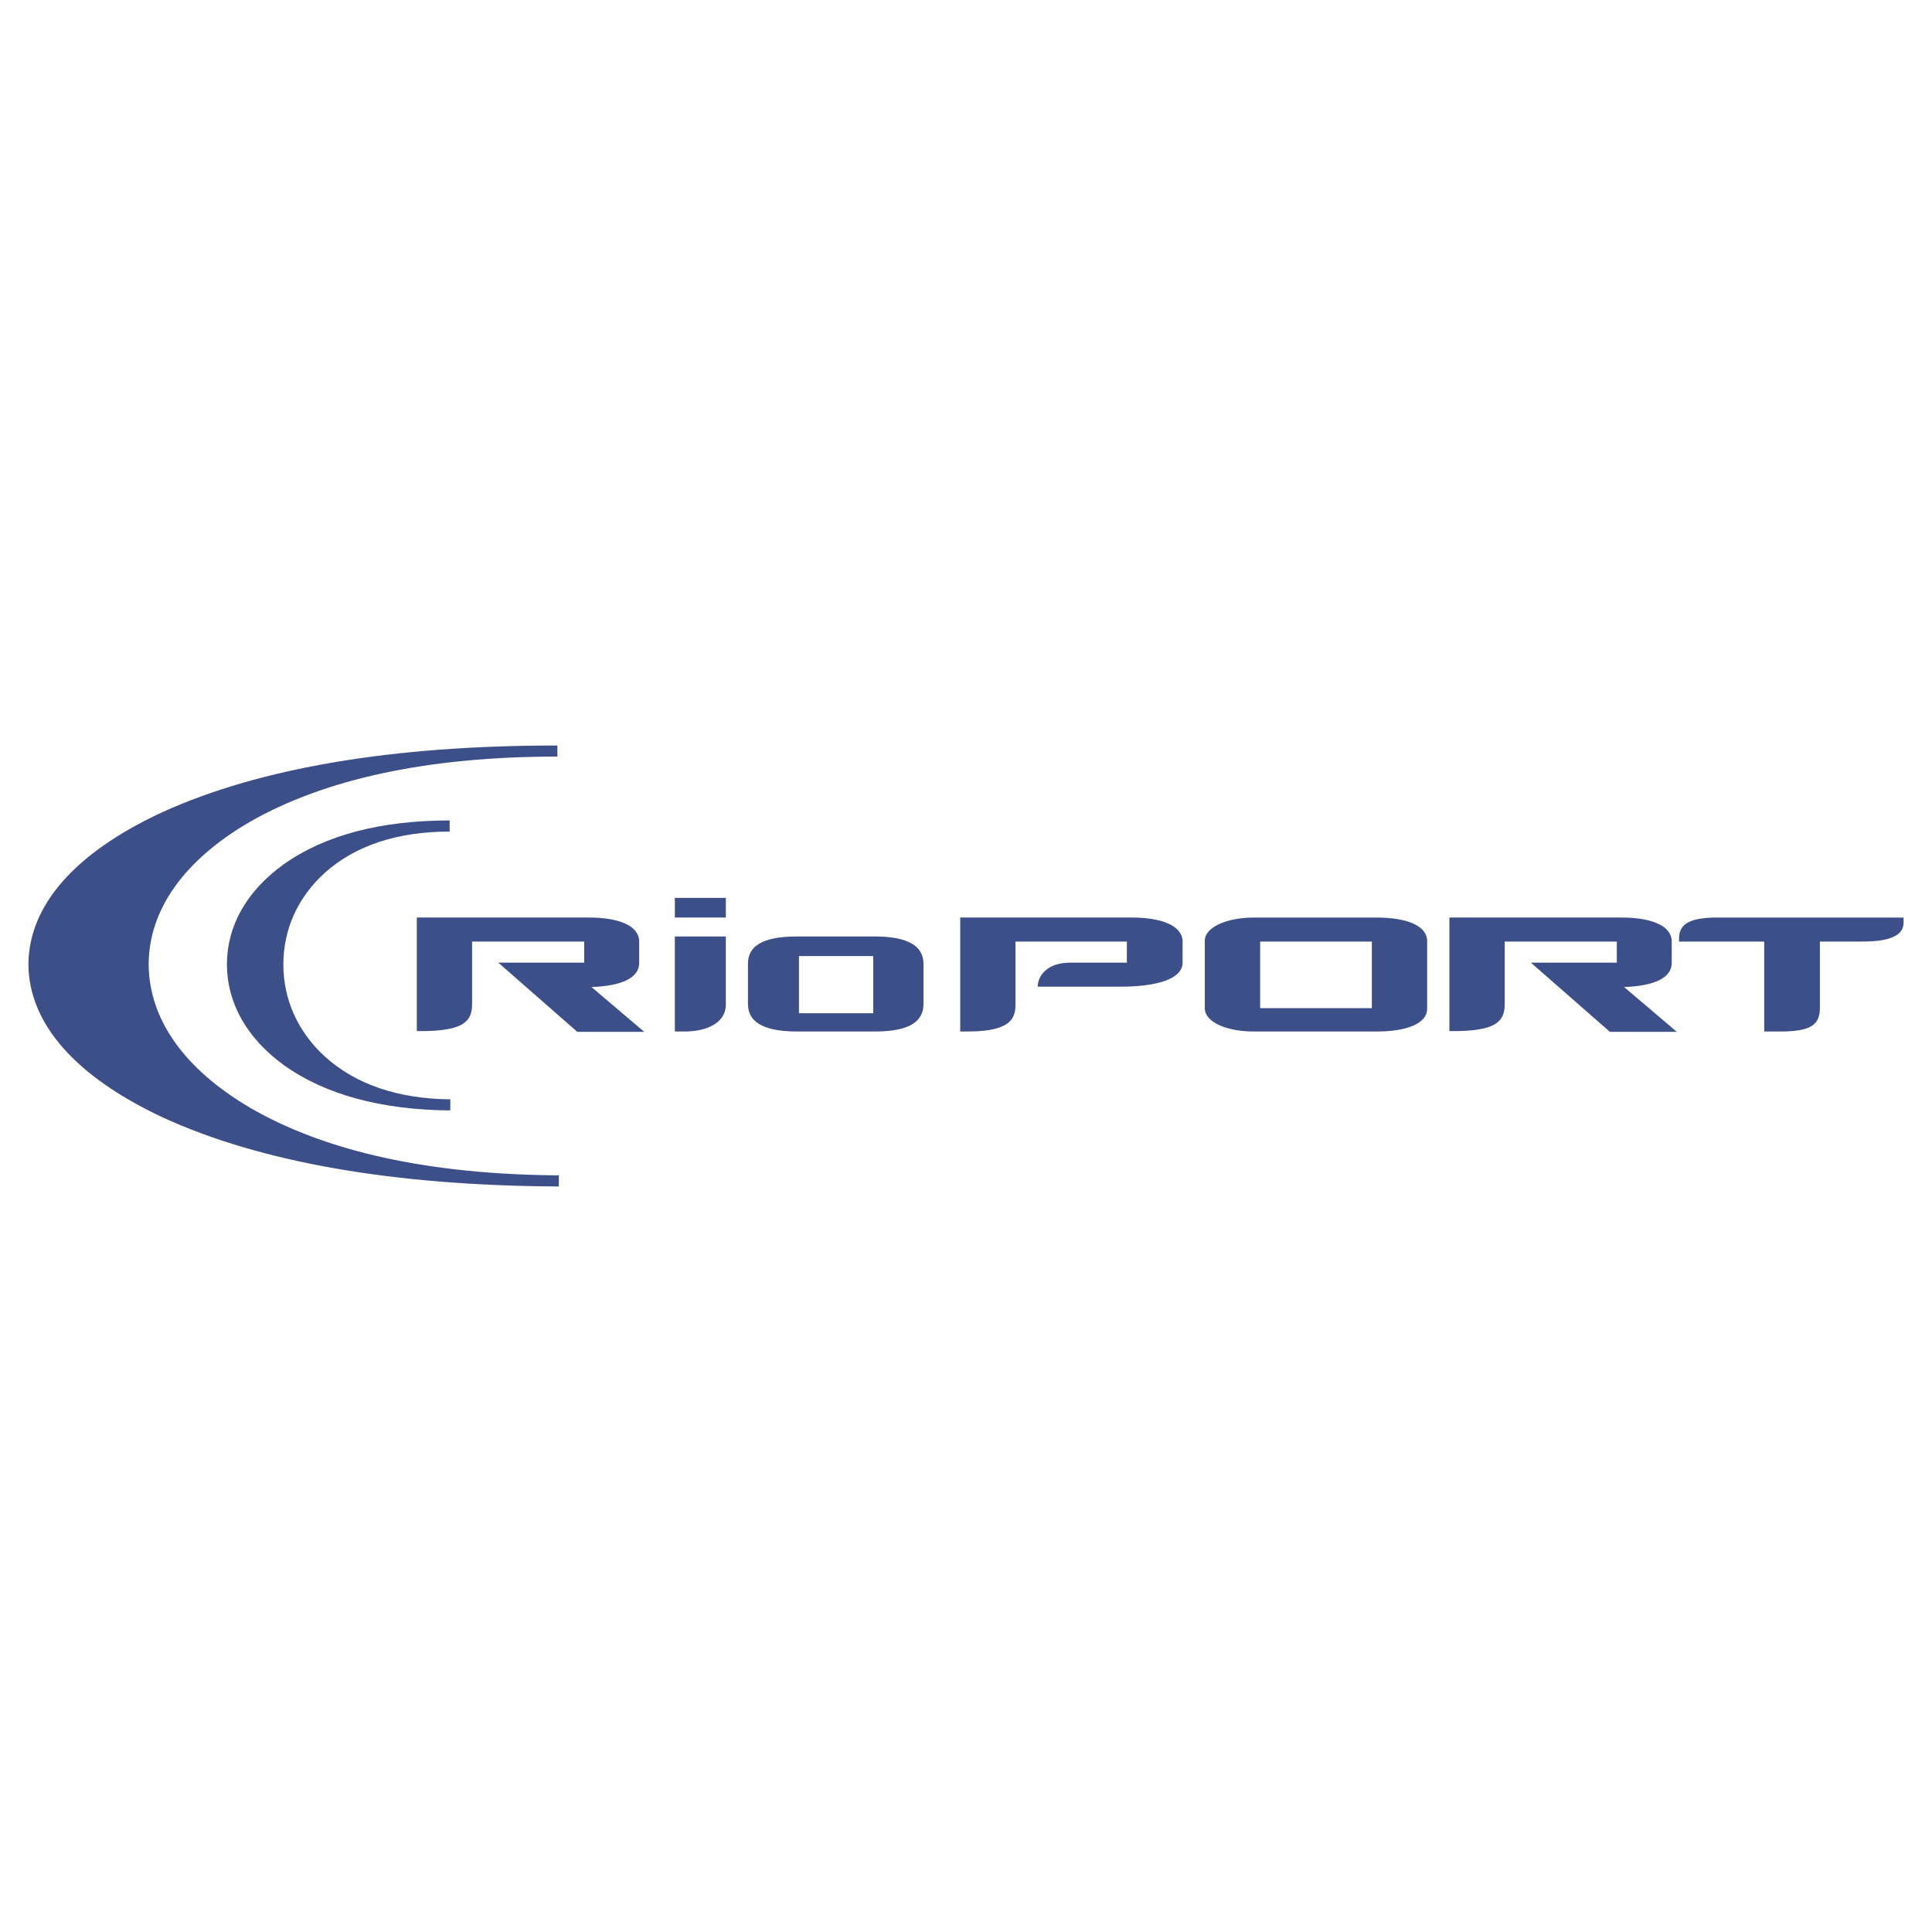 <?xml version="1.0" encoding="utf-8"?>
<!-- Generator: Adobe Illustrator 13.0.0, SVG Export Plug-In . SVG Version: 6.00 Build 14948)  -->
<!DOCTYPE svg PUBLIC "-//W3C//DTD SVG 1.0//EN" "http://www.w3.org/TR/2001/REC-SVG-20010904/DTD/svg10.dtd">
<svg version="1.0" id="Layer_1" xmlns="http://www.w3.org/2000/svg" xmlns:xlink="http://www.w3.org/1999/xlink" x="0px" y="0px"
	 width="192.756px" height="192.756px" viewBox="0 0 192.756 192.756" enable-background="new 0 0 192.756 192.756"
	 xml:space="preserve">
<g>
	<polygon fill-rule="evenodd" clip-rule="evenodd" fill="#FFFFFF" points="0,0 192.756,0 192.756,192.756 0,192.756 0,0 	"/>
	<path fill-rule="evenodd" clip-rule="evenodd" fill="#3D4F88" d="M57.597,102.947l-7.878-6.901h8.571V93.94H47.1v6.287
		c0,1.121-0.433,1.775-1.412,2.176c-0.949,0.357-2.251,0.469-3.561,0.469h-0.541V91.543h17.176c3.013,0,5.008,0.829,5.008,2.396
		v2.144c0,1.454-1.704,2.29-4.758,2.393l5.264,4.471H57.597L57.597,102.947z"/>
	<path fill-rule="evenodd" clip-rule="evenodd" fill="#3D4F88" d="M67.331,89.581h5.086v1.962h-5.086V89.581L67.331,89.581z
		 M72.417,100.254c0,1.533-1.489,2.658-4.139,2.658h-0.948v-9.481h5.086V100.254L72.417,100.254z"/>
	<path fill-rule="evenodd" clip-rule="evenodd" fill="#3D4F88" d="M79.714,95.388h7.408v5.704h-7.408V95.388L79.714,95.388z
		 M92.136,100.148v-3.96c0-2.174-2.22-2.757-4.904-2.757h-7.667c-2.687,0-4.941,0.544-4.941,2.719v3.999
		c0,2.211,2.295,2.764,4.941,2.764h7.667C89.843,102.912,92.136,102.402,92.136,100.148L92.136,100.148z"/>
	<path fill-rule="evenodd" clip-rule="evenodd" fill="#3D4F88" d="M111.773,98.441h-8.241c0-1.014,0.869-2.396,3.231-2.396h5.664
		V93.94h-11.111v6.314c0,1.131-0.437,1.785-1.414,2.182c-0.941,0.4-2.25,0.477-3.556,0.477h-0.544V91.543h17.138
		c2.972,0,5.046,0.829,5.046,2.396v2.106C117.986,97.639,115.515,98.441,111.773,98.441L111.773,98.441z"/>
	<path fill-rule="evenodd" clip-rule="evenodd" fill="#3D4F88" d="M125.726,93.94h11.145v6.64h-11.145V93.94L125.726,93.94z
		 M142.387,100.621v-6.715c0-1.562-2.064-2.362-5.043-2.362H125.1c-2.681,0-4.897,0.943-4.897,2.328v6.709
		c0,1.422,2.217,2.332,4.897,2.332h12.244C140.138,102.912,142.387,102.217,142.387,100.621L142.387,100.621z"/>
	<path fill-rule="evenodd" clip-rule="evenodd" fill="#3D4F88" d="M160.621,102.947l-7.881-6.901h8.57V93.94h-11.185v6.287
		c0,1.121-0.44,1.775-1.42,2.176c-0.939,0.357-2.248,0.469-3.557,0.469h-0.54V91.543h17.173c3.013,0,5.008,0.829,5.008,2.396v2.144
		c0,1.454-1.707,2.29-4.753,2.393l5.262,4.471H160.621L160.621,102.947z"/>
	<path fill-rule="evenodd" clip-rule="evenodd" fill="#3D4F88" d="M185.455,93.94h-3.883v6.609c0,1.707-0.91,2.363-3.958,2.363
		h-1.597V93.94h-8.497v-0.328c0-1.593,1.381-2.068,3.843-2.068h18.558v0.509C189.921,93.94,186.908,93.94,185.455,93.94
		L185.455,93.94z"/>
	<path fill-rule="evenodd" clip-rule="evenodd" fill="#3D4F88" d="M24.933,110.51c-6.566-3.873-10.057-8.811-10.102-14.284
		c0.022-5.459,3.507-10.379,10.054-14.204c7.553-4.334,17.878-6.538,30.704-6.538c0.009,0,0.015,0,0.021,0V74.38
		c-0.002,0-0.009,0-0.012,0c-0.009,0-0.016,0-0.019,0c-16.417-0.006-29.664,2.232-39.382,6.652
		C7.487,85.066,2.866,90.32,2.834,96.226c0.054,5.918,4.698,11.188,13.417,15.266c9.754,4.48,23.038,6.801,39.493,6.883h0.004
		l0.01-1.109C42.876,117.18,32.511,114.914,24.933,110.51L24.933,110.51z"/>
	<path fill-rule="evenodd" clip-rule="evenodd" fill="#3D4F88" d="M44.859,82.967c0.004,0,0.004,0,0.004,0v-1.11c0,0-0.01,0-0.019,0
		c-6.895,0-12.465,1.477-16.56,4.389c-3.683,2.665-5.633,6.114-5.646,9.98c0.025,3.875,1.981,7.338,5.662,10.028
		c4.112,2.947,9.703,4.477,16.613,4.533h0.01l0.009-1.104c-5.244-0.057-9.465-1.498-12.541-4.289
		c-2.678-2.471-4.107-5.635-4.122-9.165c0.009-3.519,1.432-6.675,4.104-9.121C35.432,84.361,39.636,82.967,44.859,82.967
		L44.859,82.967z"/>
</g>
</svg>
